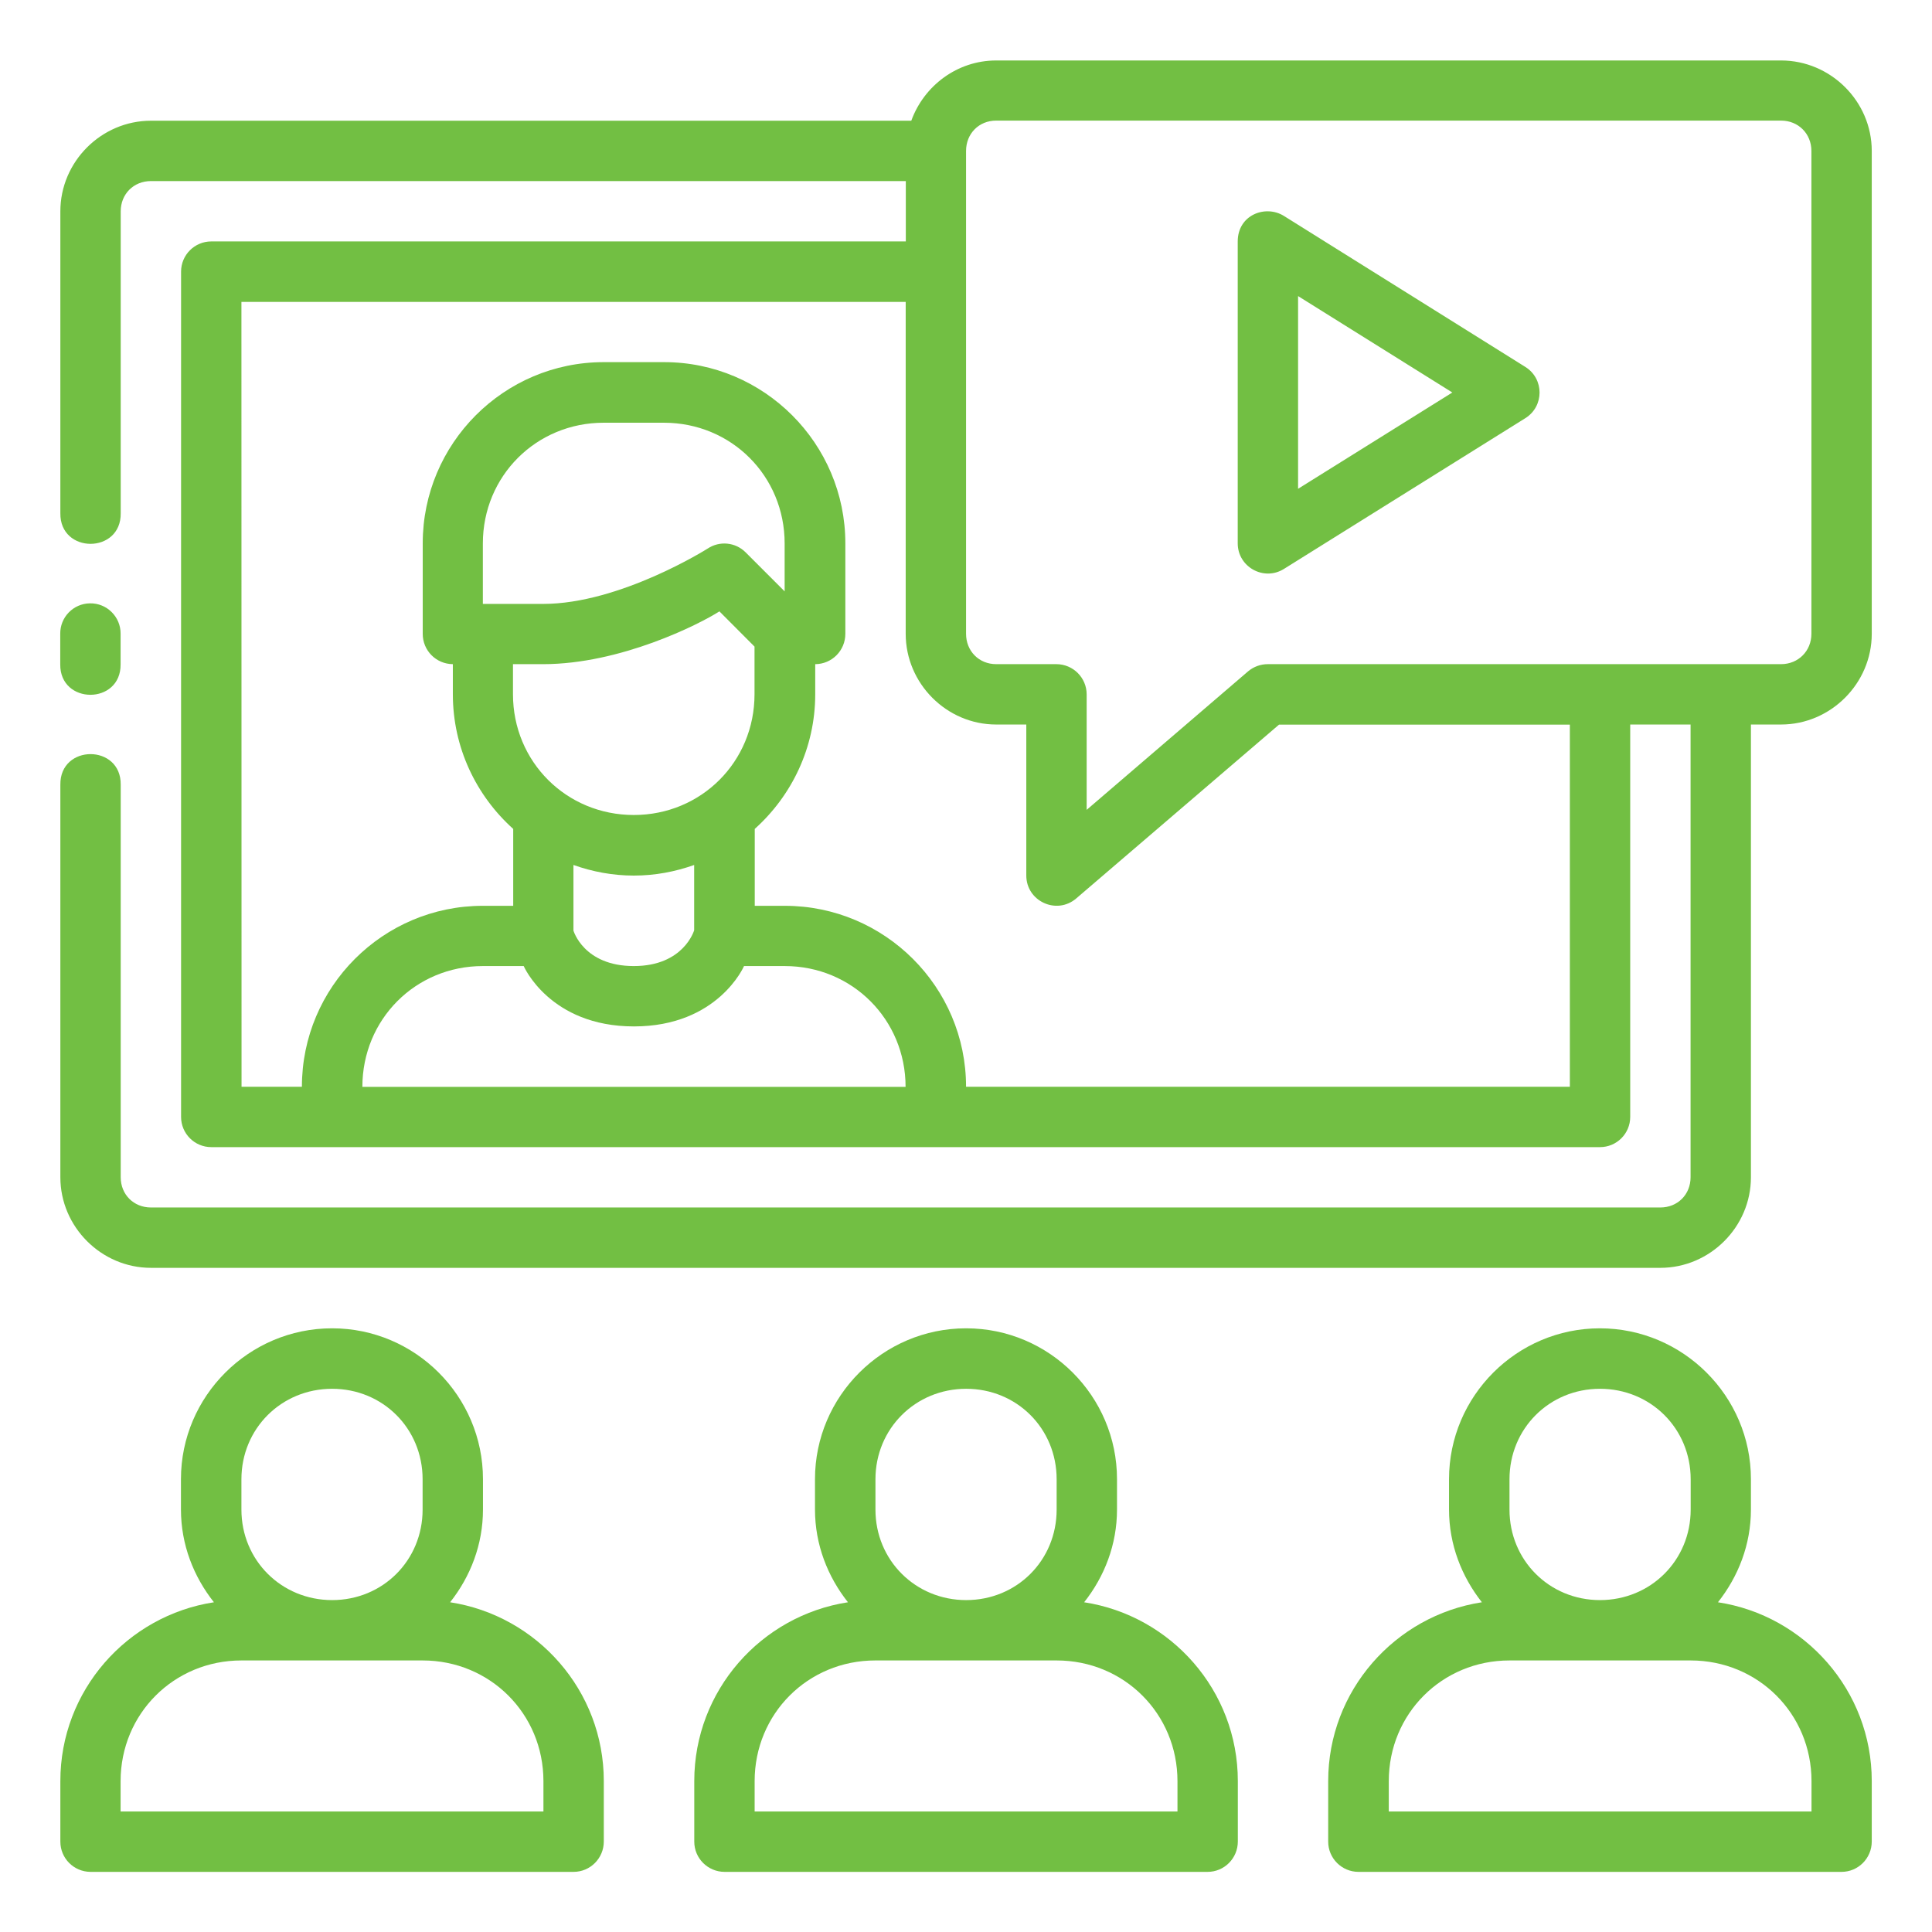 <svg xmlns="http://www.w3.org/2000/svg" viewBox="0 0 16.933 16.933" id="Webinar"><path d="m 8.731,280.597 c -0.342,0 -0.633,0.222 -0.744,0.528 H 1.323 c -0.435,0 -0.794,0.359 -0.794,0.794 v 2.646 c -0.005,0.358 0.534,0.358 0.529,0 v -2.646 c 0,-0.151 0.113,-0.265 0.265,-0.265 h 6.616 v 0.529 H 1.852 c -0.146,2e-5 -0.265,0.118 -0.265,0.265 v 7.408 c 1.33e-5,0.146 0.118,0.265 0.265,0.265 H 14.023 c 0.146,-10e-6 0.265,-0.118 0.265,-0.265 v -3.439 h 0.529 v 3.968 c 0,0.151 -0.113,0.265 -0.265,0.265 H 1.323 c -0.151,0 -0.265,-0.113 -0.265,-0.265 v -3.44 c 0.005,-0.358 -0.534,-0.358 -0.529,0 v 3.44 c 0,0.435 0.359,0.794 0.794,0.794 H 14.552 c 0.435,0 0.794,-0.359 0.794,-0.794 v -3.968 H 15.61 c 0.435,0 0.795,-0.36 0.795,-0.795 v -4.232 c 0,-0.435 -0.36,-0.793 -0.795,-0.793 z m 0,0.527 H 15.61 c 0.151,0 0.266,0.114 0.266,0.266 v 4.232 c 0,0.151 -0.115,0.266 -0.266,0.266 h -4.498 c -0.063,-2.7e-4 -0.124,0.022 -0.172,0.062 l -1.416,1.215 v -1.013 c -5.291e-4,-0.145 -0.118,-0.263 -0.264,-0.264 H 8.731 c -0.151,0 -0.264,-0.115 -0.264,-0.266 v -4.232 c 0,-0.151 0.112,-0.266 0.264,-0.266 z m 2.117,1.059 v 2.646 c 4.5e-5,0.207 0.228,0.334 0.404,0.225 l 2.117,-1.322 c 0.166,-0.104 0.166,-0.345 0,-0.449 l -2.117,-1.324 c -0.159,-0.099 -0.404,-0.011 -0.404,0.225 z m 0.529,0.479 1.352,0.845 -1.352,0.844 z m -9.261,0.051 h 5.822 v 2.909 c 0,0.435 0.358,0.795 0.793,0.795 H 8.995 v 1.322 c -0.001,0.227 0.266,0.35 0.438,0.202 l 1.777,-1.523 h 2.549 v 3.174 H 8.467 c 0,-0.875 -0.713,-1.586 -1.588,-1.586 H 6.615 v -0.674 c 0.324,-0.291 0.53,-0.712 0.53,-1.18 v -0.264 c 0.146,-5.3e-4 0.264,-0.119 0.264,-0.266 v -0.793 c 0,-0.875 -0.713,-1.588 -1.588,-1.588 H 5.291 c -0.875,0 -1.586,0.713 -1.586,1.588 v 0.793 c -5.292e-4,0.146 0.117,0.265 0.264,0.266 v 0.264 c -8e-6,0.468 0.205,0.889 0.529,1.18 v 0.674 H 4.232 c -0.875,0 -1.586,0.711 -1.586,1.586 H 2.117 Z m 3.174,1.059 h 0.529 c 0.591,0 1.058,0.467 1.058,1.058 v 0.42 l -0.342,-0.342 c -0.089,-0.089 -0.228,-0.103 -0.333,-0.033 0,0 -0.766,0.485 -1.442,0.485 H 4.232 v -0.53 c 7.9e-6,-0.591 0.468,-1.058 1.059,-1.058 z m -4.502,1.583 c -0.146,0.002 -0.262,0.122 -0.26,0.268 v 0.265 c -0.005,0.358 0.534,0.358 0.529,0 v -0.265 c 0.002,-0.149 -0.12,-0.271 -0.269,-0.268 z m 5.518,0.071 0.307,0.308 v 0.418 c 0,0.591 -0.467,1.058 -1.058,1.058 -0.591,0 -1.059,-0.467 -1.059,-1.058 v -0.264 h 0.264 c 0.678,0 1.37,-0.35 1.546,-0.463 z m -1.28,2.222 c 0.166,0.059 0.344,0.093 0.529,0.093 0.186,0 0.363,-0.034 0.529,-0.093 v 0.572 c 0,0 -0.09,0.314 -0.529,0.314 -0.44,0 -0.529,-0.311 -0.529,-0.311 z m -0.795,0.886 h 0.359 c 0,0 0.228,0.529 0.966,0.529 0.738,0 0.965,-0.529 0.965,-0.529 h 0.357 c 0.591,0 1.059,0.468 1.059,1.059 H 3.176 c 0,-0.591 0.465,-1.059 1.056,-1.059 z m -1.321,3.175 c -0.728,0 -1.324,0.594 -1.324,1.322 v 0.266 c 0,0.308 0.111,0.588 0.289,0.813 -0.761,0.117 -1.346,0.774 -1.346,1.567 v 0.53 c -5.2916e-4,0.146 0.117,0.265 0.264,0.266 H 5.026 c 0.147,5.3e-4 0.266,-0.119 0.266,-0.266 v -0.53 c 0,-0.793 -0.586,-1.45 -1.347,-1.567 0.178,-0.225 0.288,-0.505 0.288,-0.813 v -0.266 c 0,-0.728 -0.594,-1.322 -1.322,-1.322 z m 5.557,0 c -0.728,0 -1.324,0.594 -1.324,1.322 v 0.266 c 0,0.308 0.111,0.588 0.289,0.813 -0.761,0.117 -1.347,0.774 -1.347,1.567 v 0.53 c -5.291e-4,0.147 0.119,0.266 0.266,0.266 h 4.232 c 0.147,5.3e-4 0.266,-0.119 0.266,-0.266 v -0.53 c 0,-0.793 -0.586,-1.45 -1.347,-1.567 0.178,-0.225 0.288,-0.505 0.288,-0.813 v -0.266 c 0,-0.728 -0.594,-1.322 -1.322,-1.322 z m 5.555,0 c -0.728,0 -1.322,0.594 -1.322,1.322 v 0.266 c 0,0.308 0.111,0.588 0.288,0.813 -0.761,0.117 -1.347,0.775 -1.347,1.567 v 0.53 c -5.29e-4,0.147 0.119,0.266 0.266,0.266 h 4.232 c 0.147,5.3e-4 0.266,-0.119 0.266,-0.266 v -0.53 c 0,-0.793 -0.587,-1.451 -1.348,-1.567 0.178,-0.225 0.289,-0.505 0.289,-0.813 v -0.266 c 0,-0.728 -0.596,-1.322 -1.324,-1.322 z m -11.111,0.53 c 0.444,0 0.793,0.348 0.793,0.793 v 0.266 c 0,0.444 -0.348,0.793 -0.793,0.793 -0.444,0 -0.795,-0.349 -0.795,-0.793 v -0.266 c 0,-0.444 0.35,-0.793 0.795,-0.793 z m 5.557,0 c 0.444,0 0.793,0.348 0.793,0.793 v 0.266 c 0,0.444 -0.348,0.793 -0.793,0.793 -0.444,0 -0.795,-0.349 -0.795,-0.793 v -0.266 c 0,-0.444 0.351,-0.793 0.795,-0.793 z m 5.555,0 c 0.444,0 0.795,0.348 0.795,0.793 v 0.266 c 0,0.444 -0.35,0.793 -0.795,0.793 -0.444,0 -0.793,-0.349 -0.793,-0.793 v -0.266 c 0,-0.444 0.349,-0.793 0.793,-0.793 z m -11.906,2.381 h 1.587 c 0.591,0 1.059,0.467 1.059,1.058 v 0.266 H 1.057 v -0.266 c 8e-6,-0.591 0.468,-1.058 1.059,-1.058 z m 5.556,0 h 1.588 c 0.591,0 1.059,0.467 1.059,1.058 v 0.266 H 6.614 v -0.266 c 7.9e-6,-0.591 0.467,-1.058 1.058,-1.058 z m 5.557,0 h 1.588 c 0.591,0 1.059,0.467 1.059,1.058 v 0.266 h -3.705 v -0.266 c 8e-6,-0.591 0.467,-1.058 1.058,-1.058 z" font-family="sans-serif" font-weight="400" transform="translate(0 -280.067)" style="line-height:normal;font-variant-ligatures:normal;font-variant-position:normal;font-variant-caps:normal;font-variant-numeric:normal;font-variant-alternates:normal;font-feature-settings:normal;text-indent:0;text-align:start;text-decoration-line:none;text-decoration-style:solid;text-decoration-color:#000;text-transform:none;text-orientation:mixed;shape-padding:0;isolation:auto;mix-blend-mode:normal" fill="#72bf43" class="color000000 svgShape"></path></svg>